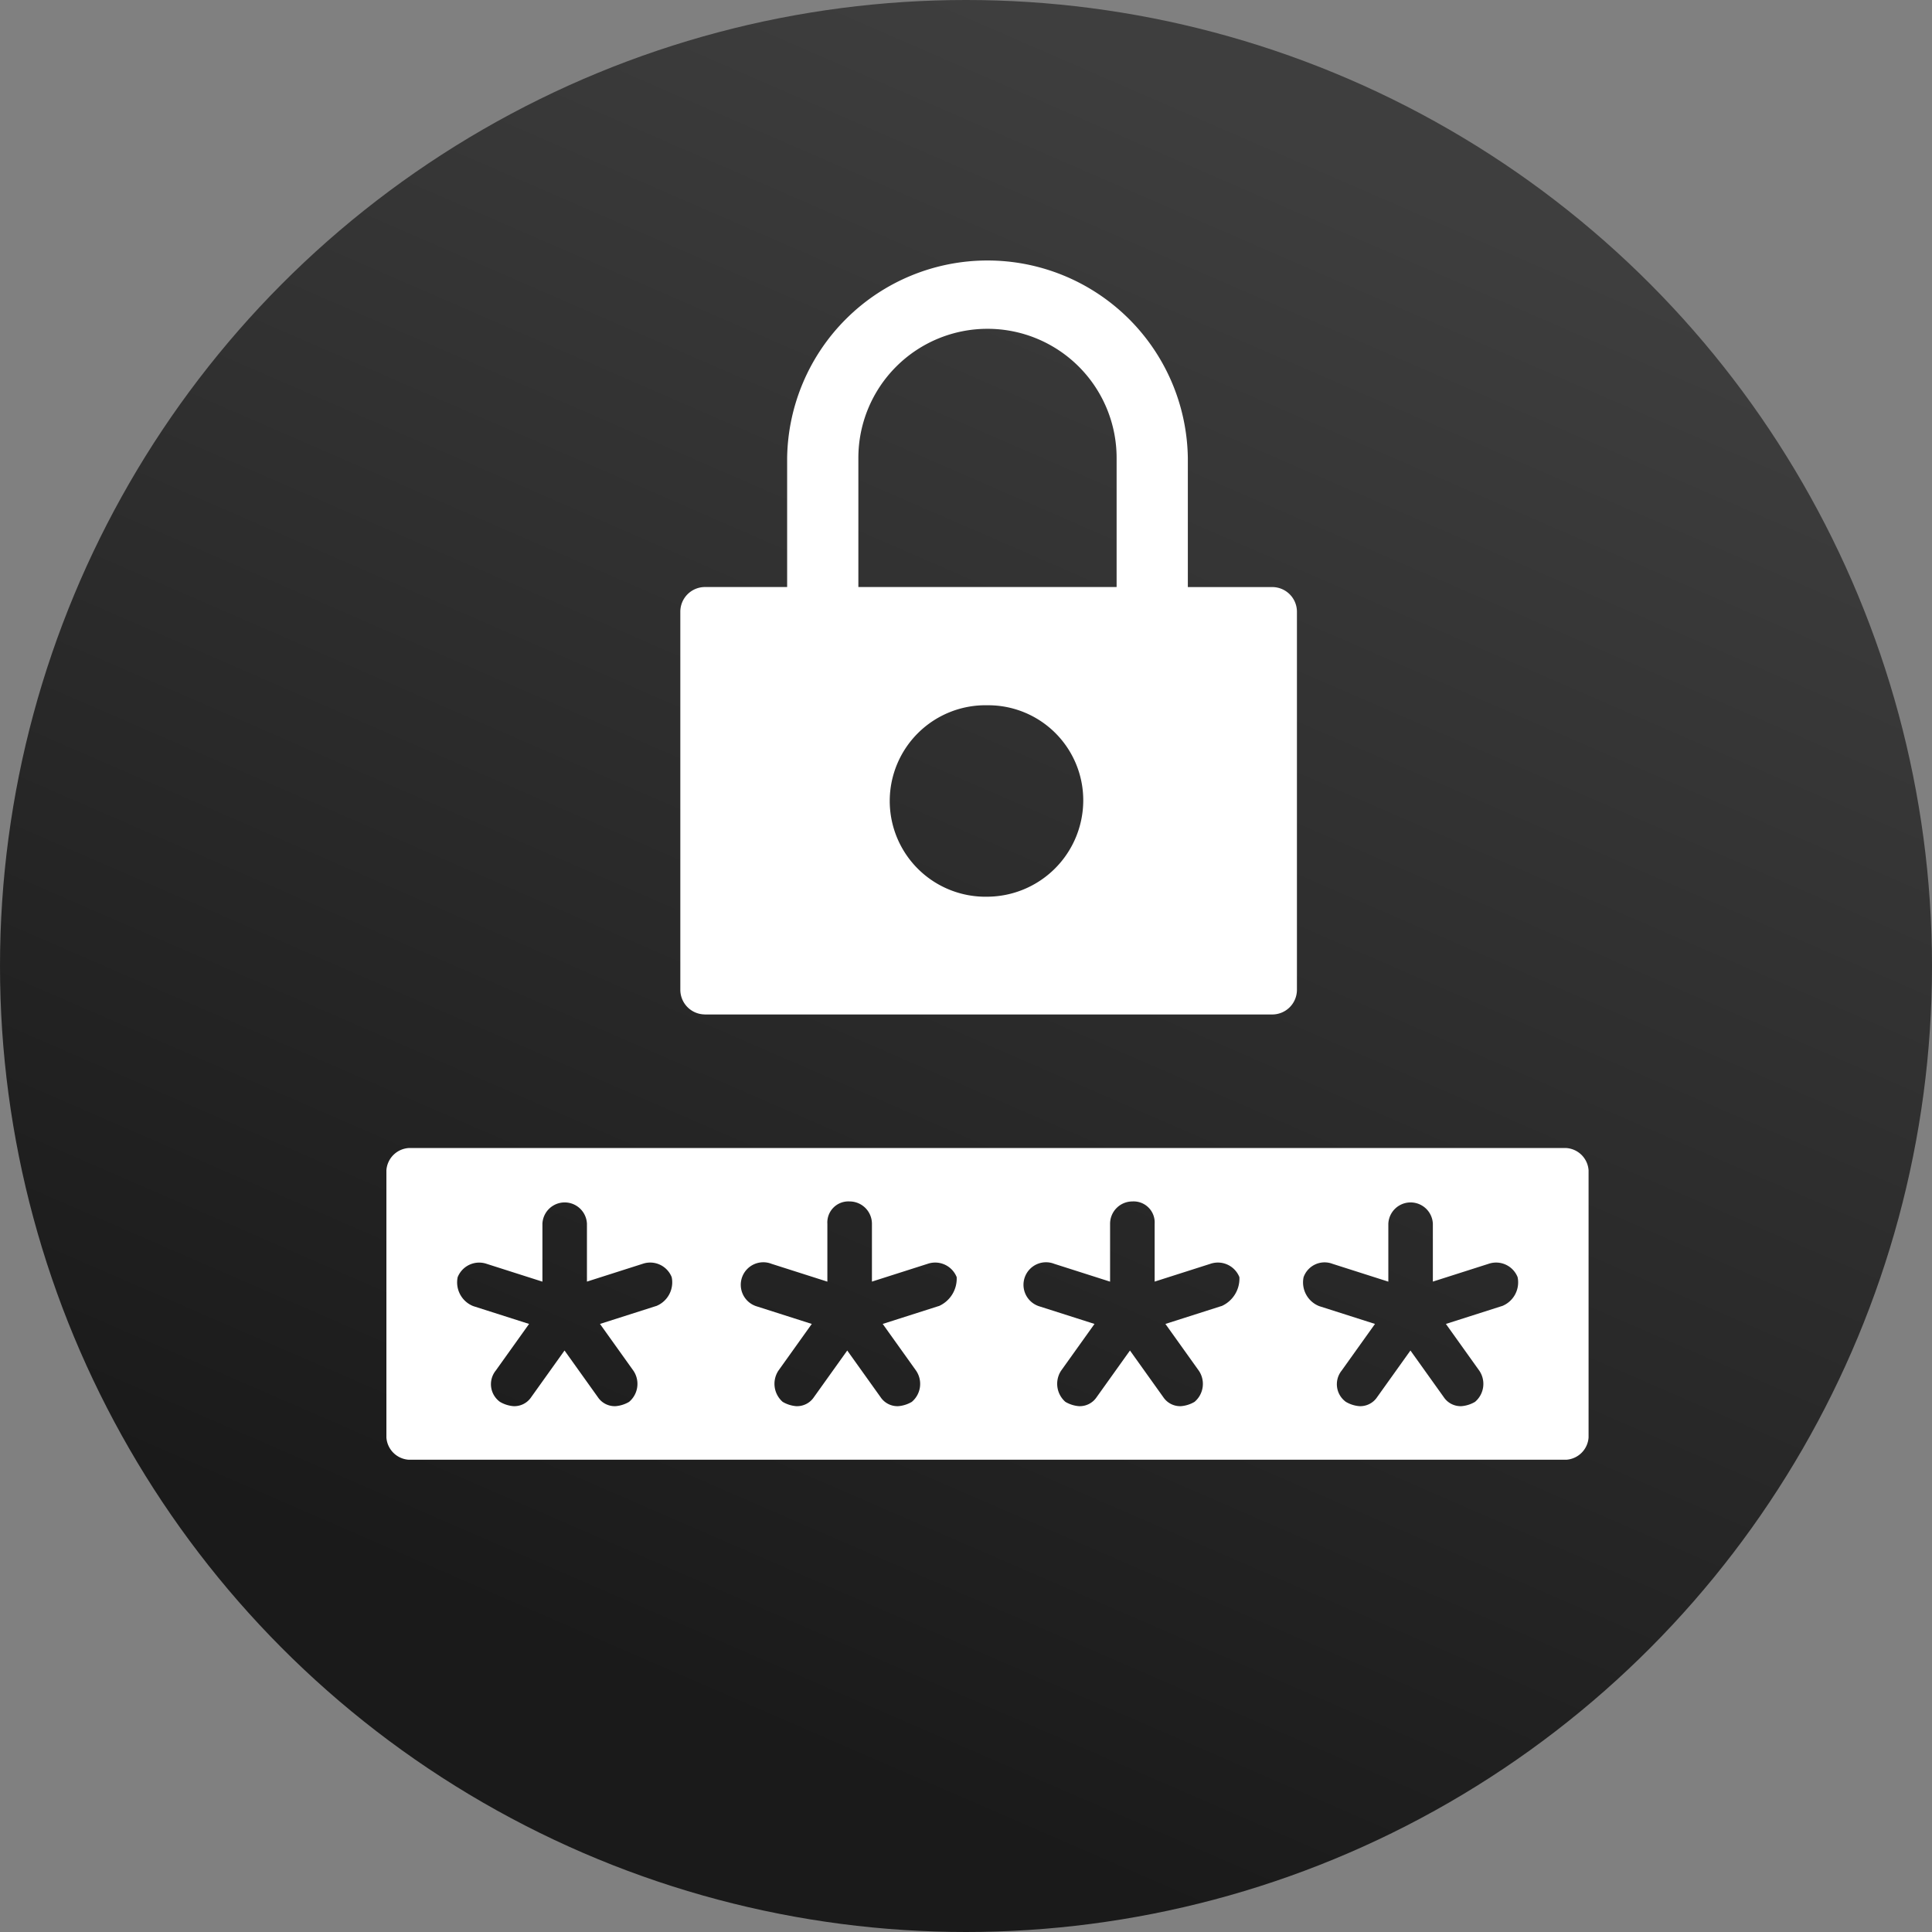 <svg id="secure-access_" data-name="secure-access " xmlns="http://www.w3.org/2000/svg" xmlns:xlink="http://www.w3.org/1999/xlink" width="45" height="45" viewBox="0 0 45 45">
  <rect x="0" y="0" width="45" height="45" fill="#808080" stroke="none"/>
  <defs>
    <linearGradient id="linear-gradient" x1="0.5" x2="0.156" y2="0.791" gradientUnits="objectBoundingBox">
      <stop offset="0" stop-color="#3e3e3e"/>
      <stop offset="1" stop-color="#1a1a1a"/>
    </linearGradient>
  </defs>
  <circle id="Ellipse_1" data-name="Ellipse 1" cx="22.5" cy="22.5" r="22.5" fill="url(#linear-gradient)"/>
  <g id="noun-password-6832127" transform="translate(1.188 -1.814)">
    <path id="Path_9332" data-name="Path 9332" d="M35.294,70.312H8.331a.558.558,0,0,0-.519.519v6.222a.558.558,0,0,0,.519.519H35.294a.558.558,0,0,0,.519-.519V70.831A.558.558,0,0,0,35.294,70.312ZM14.087,73.994l-1.3.415.778,1.089a.548.548,0,0,1-.1.726.737.737,0,0,1-.311.1.472.472,0,0,1-.415-.207l-.778-1.089-.778,1.089a.472.472,0,0,1-.415.207.737.737,0,0,1-.311-.1.507.507,0,0,1-.1-.726l.778-1.089-1.3-.415a.594.594,0,0,1-.363-.674.539.539,0,0,1,.674-.311l1.3.415V72.075a.519.519,0,0,1,1.037,0v1.348l1.3-.415a.539.539,0,0,1,.674.311.594.594,0,0,1-.363.674Zm6.585,0-1.3.415.778,1.089a.548.548,0,0,1-.1.726.737.737,0,0,1-.311.1.472.472,0,0,1-.415-.207l-.778-1.089-.778,1.089a.472.472,0,0,1-.415.207.737.737,0,0,1-.311-.1.558.558,0,0,1-.1-.726l.778-1.089-1.3-.415a.525.525,0,1,1,.363-.985l1.3.415V72.075a.49.49,0,0,1,.519-.519.52.52,0,0,1,.519.519v1.348l1.3-.415a.539.539,0,0,1,.674.311.7.7,0,0,1-.415.674Zm6.585,0-1.3.415.778,1.089a.548.548,0,0,1-.1.726.737.737,0,0,1-.311.1.472.472,0,0,1-.415-.207l-.778-1.089-.778,1.089a.472.472,0,0,1-.415.207.737.737,0,0,1-.311-.1.558.558,0,0,1-.1-.726l.778-1.089-1.3-.415a.525.525,0,1,1,.363-.985l1.3.415V72.075a.52.52,0,0,1,.519-.519.49.49,0,0,1,.519.519v1.348l1.3-.415a.539.539,0,0,1,.674.311.7.7,0,0,1-.415.674Zm6.533,0-1.3.415.778,1.089a.548.548,0,0,1-.1.726.737.737,0,0,1-.311.1.472.472,0,0,1-.415-.207l-.778-1.089-.778,1.089a.472.472,0,0,1-.415.207.737.737,0,0,1-.311-.1.507.507,0,0,1-.1-.726l.778-1.089-1.3-.415a.594.594,0,0,1-.363-.674.519.519,0,0,1,.674-.311l1.3.415V72.075a.519.519,0,0,1,1.037,0v1.348l1.3-.415a.539.539,0,0,1,.674.311.594.594,0,0,1-.363.674Z" transform="translate(0 -41.758)" fill="#fff"/>
    <path id="Path_9333" data-name="Path 9333" d="M29.008,25.443H42.231a.575.575,0,0,0,.57-.57V16.058a.575.575,0,0,0-.57-.57H40.26V12.48a4.667,4.667,0,0,0-9.333,0v3.007H29.009a.575.575,0,0,0-.57.57v8.815a.575.575,0,0,0,.57.57ZM35.594,22.7a2.23,2.23,0,1,1,0-4.459,2.213,2.213,0,0,1,2.23,2.23A2.246,2.246,0,0,1,35.594,22.7ZM32.586,12.48a3.007,3.007,0,1,1,6.015,0v3.007H32.586Z" transform="translate(-13.781)" fill="#fff"/>
  </g>
</svg>
